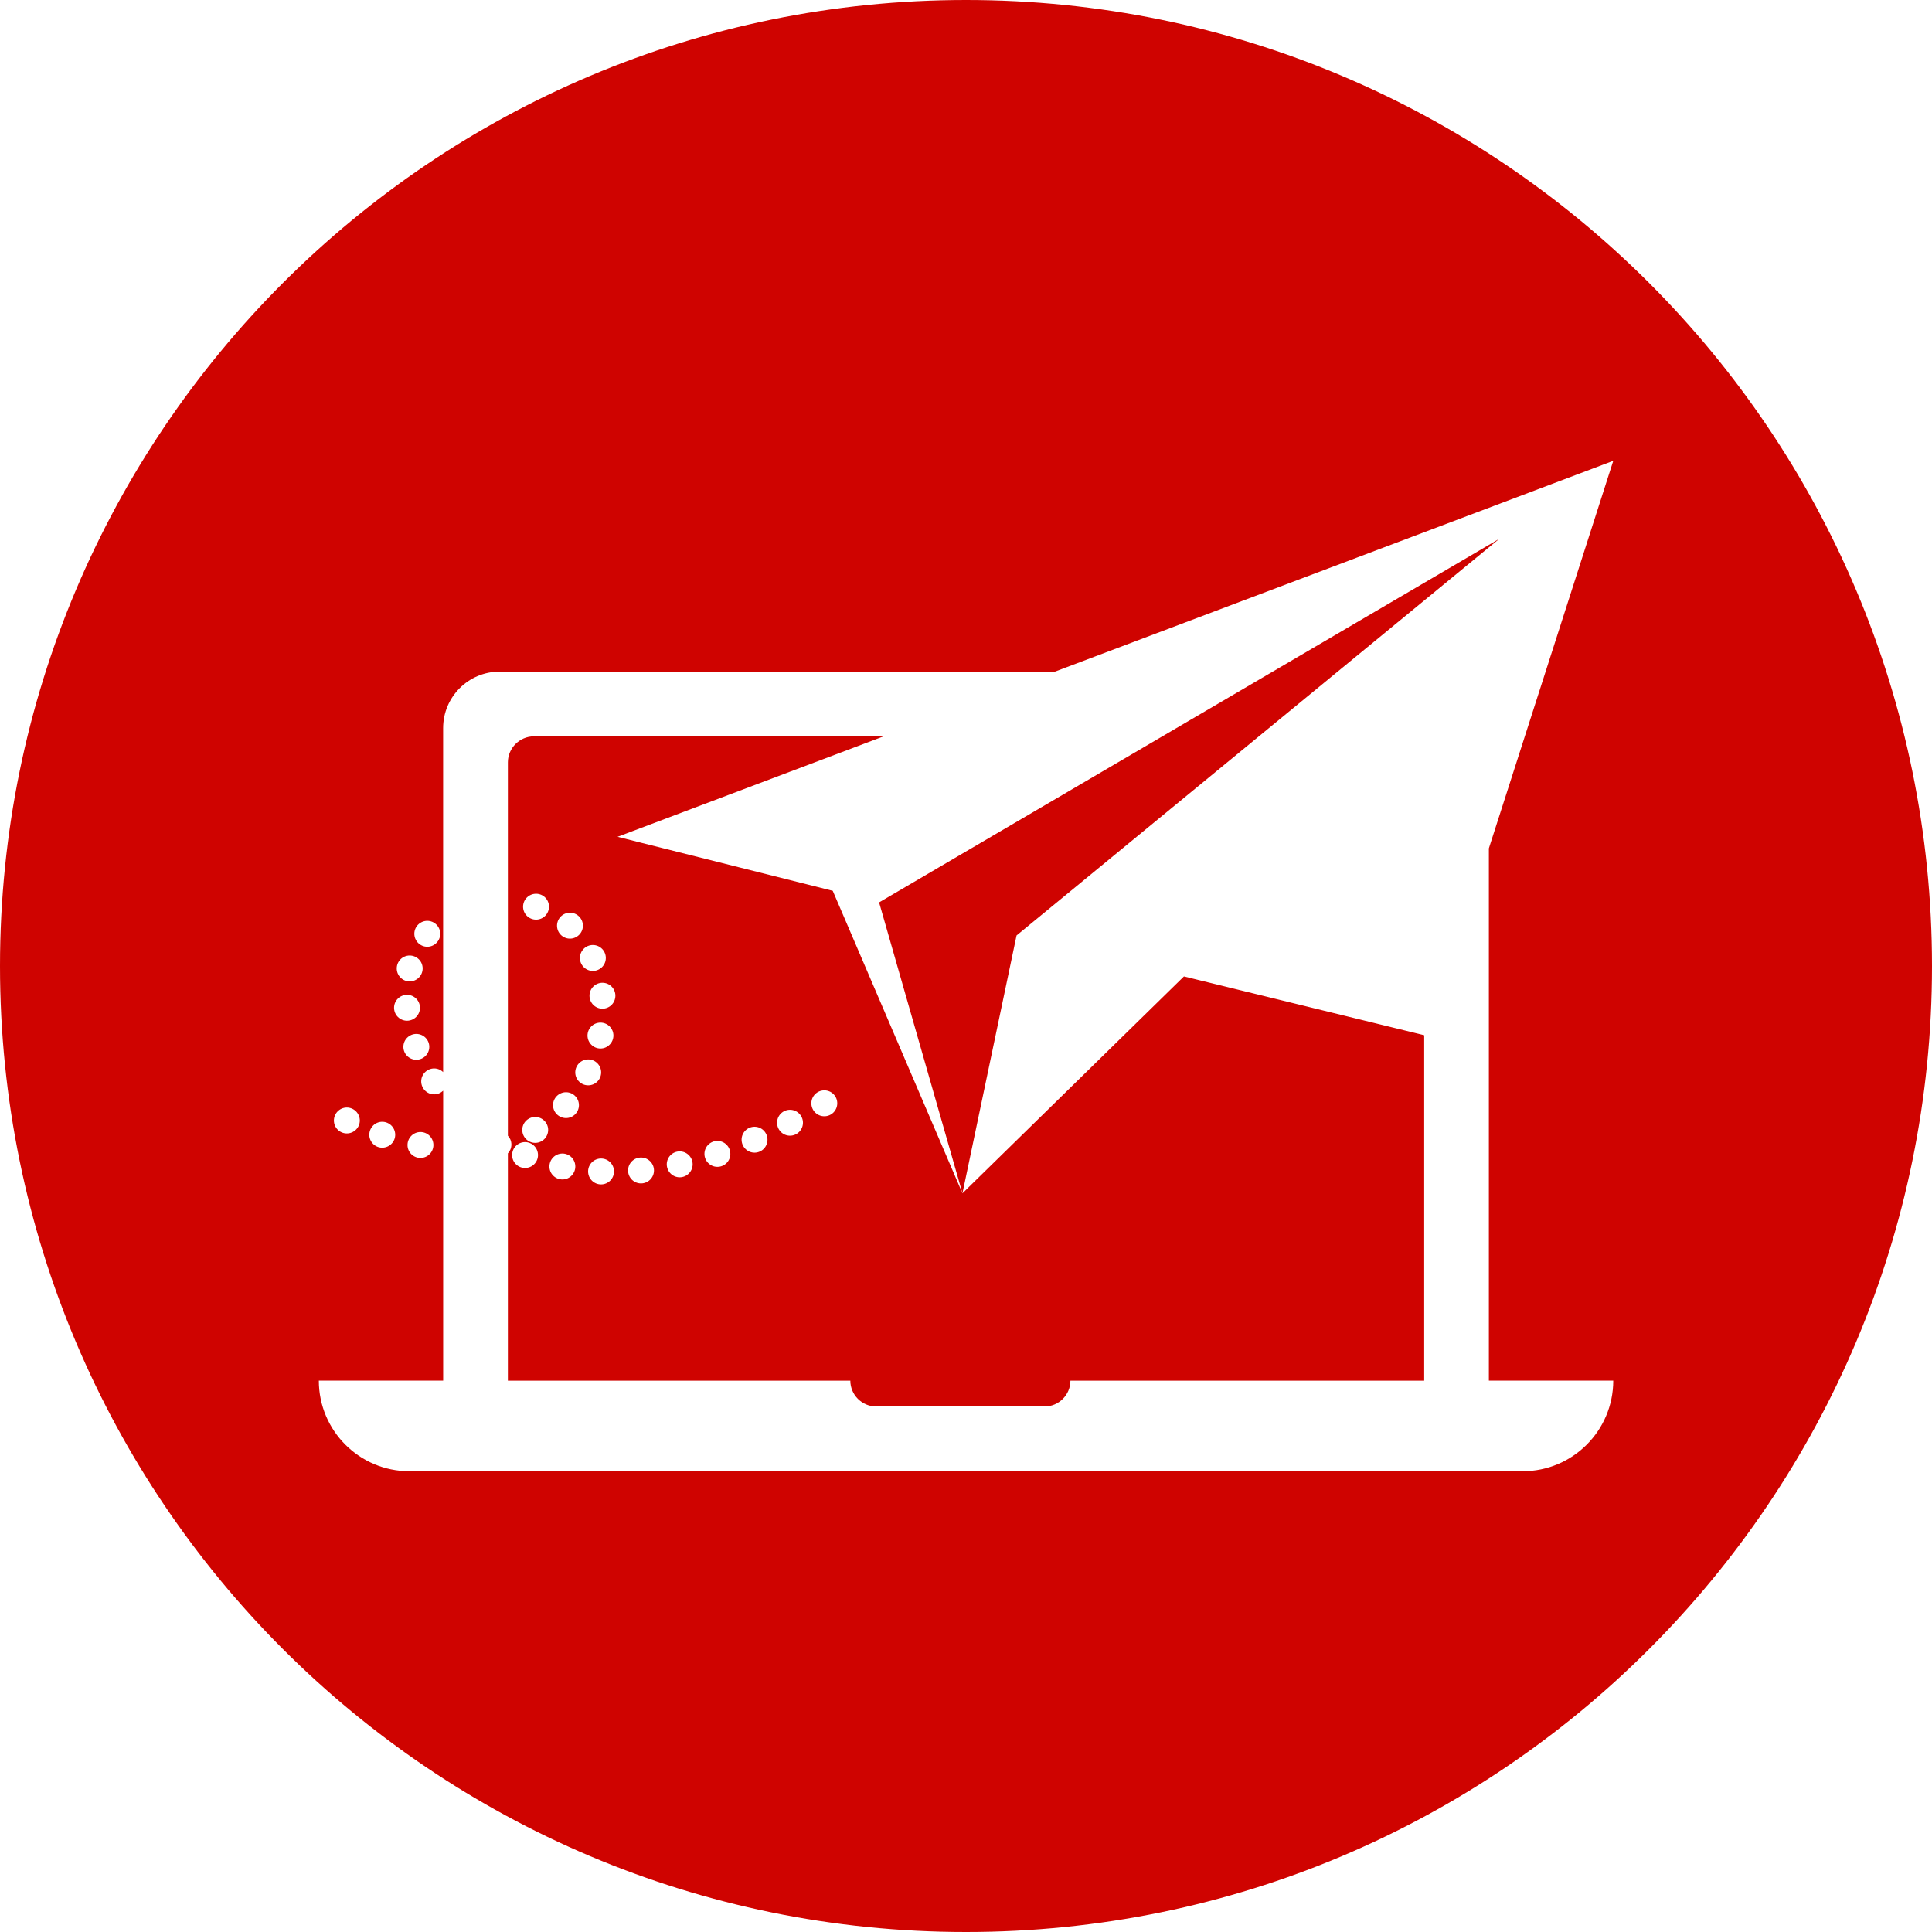 <?xml version="1.0" encoding="UTF-8"?>
<svg width="105px" height="105px" viewBox="0 0 105 105" version="1.1" xmlns="http://www.w3.org/2000/svg" xmlns:xlink="http://www.w3.org/1999/xlink">
    <title>Content Delivery</title>
    <g id="Mockup" stroke="none" stroke-width="1" fill="none" fill-rule="evenodd">
        <g id="Jemivision_SEO" transform="translate(-100, -2679)" fill="#CF0300">
            <g id="Content-Delivery" transform="translate(100, 2679)">
                <path d="M52.502,0 C81.499,0 105,23.503 105,52.502 C105,81.499 81.499,105 52.502,105 C23.505,105 0,81.499 0,52.502 C0,23.505 23.505,0 52.502,0 L52.502,0 Z M77.4,56.26 L64.344,53.067 L52.306,64.855 L45.258,48.414 L33.562,45.479 L48.02,40.02 L29.01,40.02 C28.241,40.02 27.602,40.658 27.602,41.428 L27.602,61.724 C27.719,61.846 27.793,62.016 27.793,62.201 C27.793,62.39 27.721,62.555 27.602,62.683 L27.602,75.037 L46.214,75.037 L46.214,75.037 C46.214,75.811 46.847,76.44 47.622,76.44 L56.767,76.44 C57.541,76.44 58.175,75.811 58.175,75.037 L58.175,75.037 L77.402,75.037 L77.402,56.26 L77.4,56.26 Z M18.849,60.192 C18.462,60.192 18.147,60.51 18.147,60.897 C18.147,61.285 18.462,61.599 18.849,61.599 C19.238,61.599 19.555,61.285 19.555,60.897 C19.555,60.51 19.238,60.192 18.849,60.192 L18.849,60.192 Z M20.773,60.966 C20.386,60.966 20.071,61.281 20.071,61.672 C20.071,62.059 20.386,62.374 20.773,62.374 C21.162,62.374 21.479,62.059 21.479,61.672 C21.479,61.281 21.162,60.966 20.773,60.966 L20.773,60.966 Z M22.85,61.523 C22.462,61.523 22.148,61.838 22.148,62.229 C22.148,62.616 22.462,62.931 22.85,62.931 C23.24,62.931 23.555,62.616 23.555,62.229 C23.555,61.838 23.24,61.523 22.85,61.523 L22.85,61.523 Z M29.086,60.705 C28.698,60.705 28.384,61.02 28.384,61.407 C28.384,61.798 28.698,62.112 29.086,62.112 C29.475,62.112 29.791,61.798 29.791,61.407 C29.791,61.02 29.475,60.705 29.086,60.705 L29.086,60.705 Z M30.762,59.36 C30.373,59.36 30.056,59.675 30.056,60.062 C30.056,60.449 30.373,60.764 30.762,60.764 C31.149,60.764 31.464,60.449 31.464,60.062 C31.464,59.675 31.149,59.36 30.762,59.36 L30.762,59.36 Z M31.966,57.577 C31.579,57.577 31.264,57.895 31.264,58.282 C31.264,58.669 31.579,58.984 31.966,58.984 C32.356,58.984 32.671,58.669 32.671,58.282 C32.671,57.895 32.356,57.577 31.966,57.577 L31.966,57.577 Z M32.634,55.576 C32.245,55.576 31.93,55.891 31.93,56.278 C31.93,56.665 32.245,56.984 32.634,56.984 C33.021,56.984 33.338,56.665 33.338,56.278 C33.338,55.891 33.021,55.576 32.634,55.576 L32.634,55.576 Z M32.74,53.411 C32.353,53.411 32.038,53.726 32.038,54.113 C32.038,54.504 32.353,54.819 32.74,54.819 C33.131,54.819 33.445,54.504 33.445,54.113 C33.445,53.728 33.131,53.411 32.74,53.411 L32.74,53.411 Z M32.221,51.359 C31.832,51.359 31.517,51.674 31.517,52.063 C31.517,52.452 31.832,52.767 32.221,52.767 C32.61,52.767 32.925,52.452 32.925,52.063 C32.925,51.674 32.61,51.359 32.221,51.359 L32.221,51.359 Z M30.975,49.605 C30.588,49.605 30.273,49.92 30.273,50.309 C30.273,50.698 30.588,51.013 30.975,51.013 C31.364,51.013 31.68,50.698 31.68,50.309 C31.68,49.92 31.364,49.605 30.975,49.605 L30.975,49.605 Z M29.134,48.574 C28.743,48.574 28.428,48.888 28.428,49.277 C28.428,49.666 28.743,49.981 29.134,49.981 C29.521,49.981 29.836,49.666 29.836,49.277 C29.836,48.888 29.521,48.574 29.134,48.574 L29.134,48.574 Z M23.222,50.046 C22.835,50.046 22.518,50.361 22.518,50.748 C22.518,51.137 22.835,51.454 23.222,51.454 C23.609,51.454 23.926,51.137 23.926,50.748 C23.926,50.361 23.609,50.046 23.222,50.046 L23.222,50.046 Z M22.264,51.93 C21.877,51.93 21.562,52.244 21.562,52.633 C21.562,53.022 21.877,53.337 22.264,53.337 C22.653,53.337 22.97,53.022 22.97,52.633 C22.97,52.244 22.653,51.93 22.264,51.93 L22.264,51.93 Z M22.12,54.067 C21.733,54.067 21.416,54.382 21.416,54.769 C21.416,55.16 21.733,55.474 22.12,55.474 C22.509,55.474 22.824,55.16 22.824,54.769 C22.824,54.382 22.509,54.067 22.12,54.067 L22.12,54.067 Z M22.627,56.191 C22.238,56.191 21.923,56.506 21.923,56.893 C21.923,57.28 22.238,57.595 22.627,57.595 C23.016,57.595 23.331,57.28 23.331,56.893 C23.331,56.506 23.016,56.191 22.627,56.191 L22.627,56.191 Z M23.596,58.067 C23.209,58.067 22.892,58.382 22.892,58.769 C22.892,59.16 23.209,59.475 23.596,59.475 C23.787,59.475 23.957,59.399 24.085,59.277 L24.085,75.035 L17.328,75.035 C17.328,77.752 19.531,79.958 22.251,79.958 L82.754,79.958 C85.471,79.958 87.677,77.752 87.677,75.035 L80.917,75.035 L80.917,46.107 L87.677,25.046 L87.673,25.046 L57.334,36.501 L27.158,36.501 C25.459,36.501 24.083,37.876 24.083,39.572 L24.083,58.266 C23.957,58.143 23.785,58.067 23.596,58.067 L23.596,58.067 Z M28.534,62.07 C28.147,62.07 27.832,62.388 27.832,62.776 C27.832,63.163 28.147,63.477 28.534,63.477 C28.924,63.477 29.239,63.163 29.239,62.776 C29.239,62.388 28.924,62.07 28.534,62.07 L28.534,62.07 Z M30.565,62.692 C30.175,62.692 29.86,63.007 29.86,63.398 C29.86,63.785 30.175,64.1 30.565,64.1 C30.953,64.1 31.267,63.785 31.267,63.398 C31.267,63.005 30.953,62.692 30.565,62.692 L30.565,62.692 Z M32.666,62.963 C32.277,62.963 31.962,63.277 31.962,63.665 C31.962,64.055 32.277,64.37 32.666,64.37 C33.055,64.37 33.37,64.055 33.37,63.665 C33.37,63.277 33.055,62.963 32.666,62.963 L32.666,62.963 Z M34.838,62.909 C34.449,62.909 34.134,63.224 34.134,63.611 C34.134,64.002 34.449,64.316 34.838,64.316 C35.225,64.316 35.542,64.002 35.542,63.611 C35.542,63.224 35.225,62.909 34.838,62.909 L34.838,62.909 Z M36.94,62.575 C36.551,62.575 36.237,62.89 36.237,63.277 C36.237,63.665 36.551,63.983 36.94,63.983 C37.327,63.983 37.644,63.665 37.644,63.277 C37.644,62.89 37.327,62.575 36.94,62.575 L36.94,62.575 Z M38.989,62.007 C38.6,62.007 38.285,62.322 38.285,62.713 C38.285,63.1 38.6,63.415 38.989,63.415 C39.378,63.415 39.693,63.1 39.693,62.713 C39.693,62.322 39.378,62.007 38.989,62.007 L38.989,62.007 Z M41.008,61.236 C40.619,61.236 40.304,61.551 40.304,61.938 C40.304,62.329 40.619,62.644 41.008,62.644 C41.397,62.644 41.711,62.329 41.711,61.938 C41.711,61.551 41.397,61.236 41.008,61.236 L41.008,61.236 Z M42.934,60.314 C42.547,60.314 42.232,60.629 42.232,61.016 C42.232,61.407 42.547,61.722 42.934,61.722 C43.323,61.722 43.639,61.407 43.639,61.016 C43.639,60.629 43.323,60.314 42.934,60.314 L42.934,60.314 Z M44.801,59.258 C44.41,59.258 44.095,59.573 44.095,59.96 C44.095,60.351 44.41,60.666 44.801,60.666 C45.188,60.666 45.503,60.351 45.503,59.96 C45.503,59.573 45.188,59.258 44.801,59.258 L44.801,59.258 Z M55.247,50.841 L81.484,29.282 L47.777,49.044 L52.307,64.855 L55.247,50.841 Z" id="Content_Delivery_1_"></path>
            </g>
        </g>
    </g>
</svg>